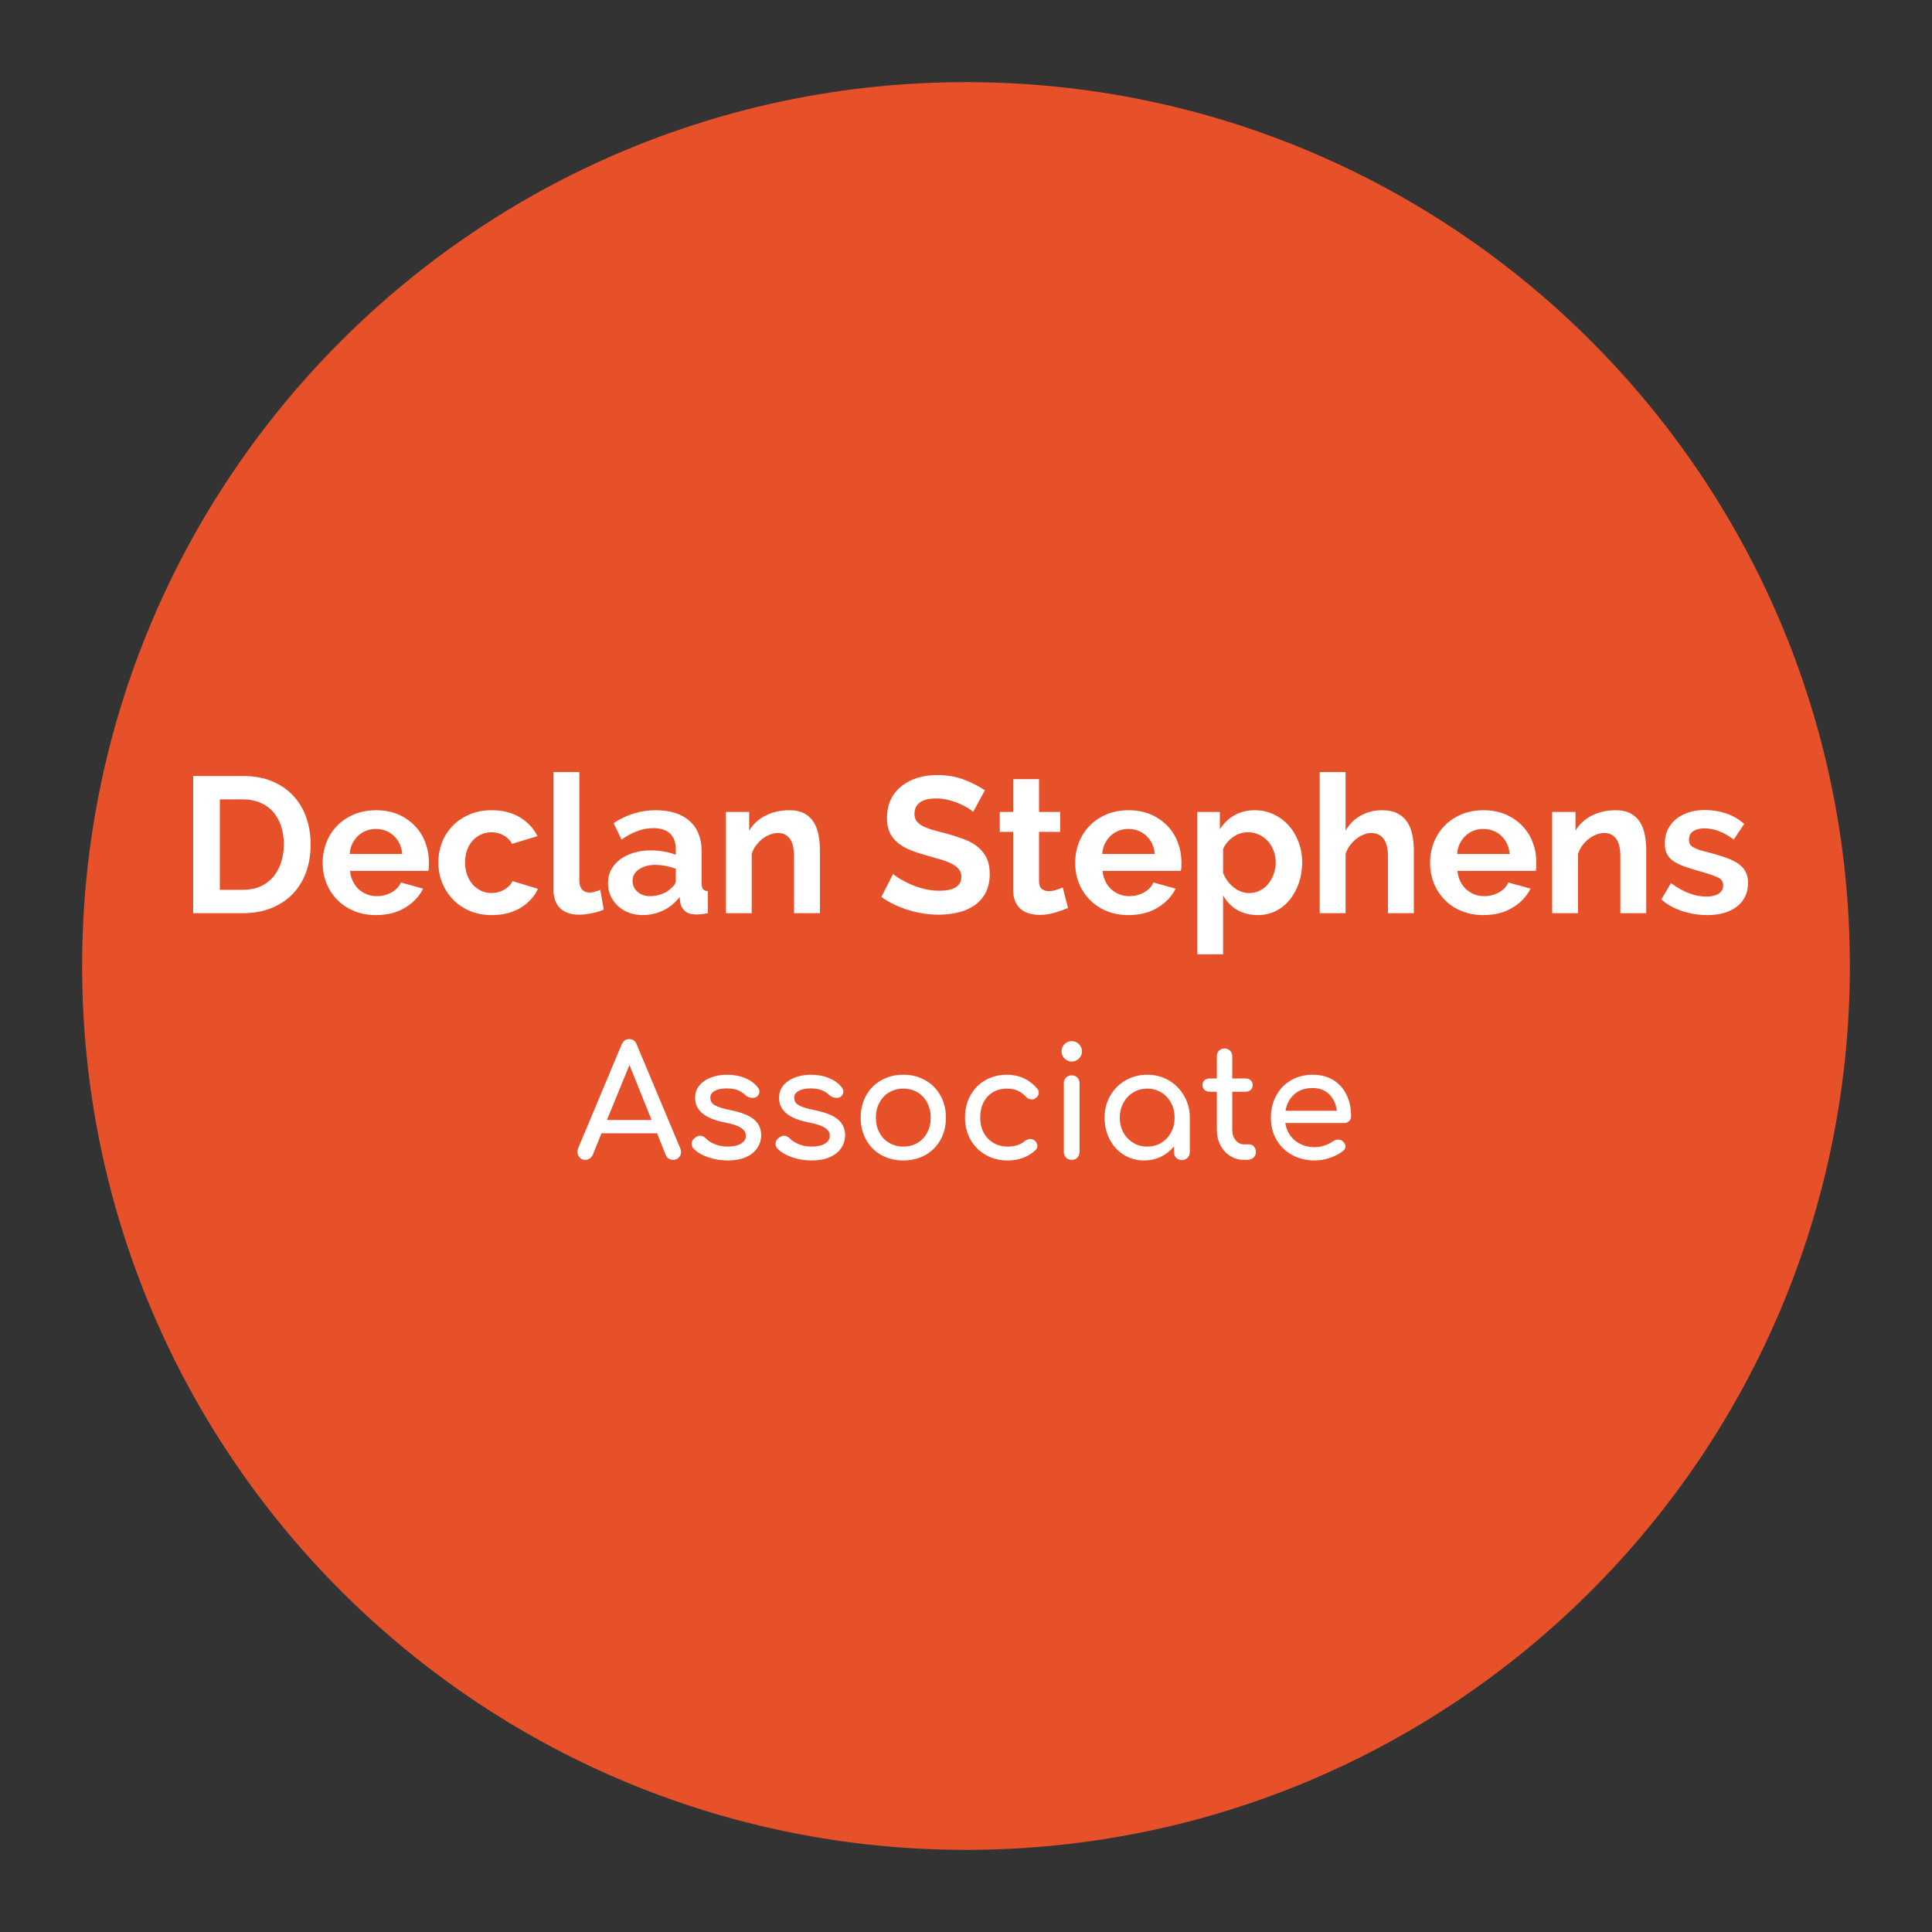 <svg xmlns="http://www.w3.org/2000/svg" xmlns:xlink="http://www.w3.org/1999/xlink" width="400" zoomAndPan="magnify" viewBox="0 0 300 300" height="400" preserveAspectRatio="xMidYMid meet" version="1.0"><rect x="0" y="0" width="300" height="300" fill="#333333" stroke="none"/><defs><g/><clipPath id="id1"><path d="M 12.754 12.754 L 287.246 12.754 L 287.246 287.246 L 12.754 287.246 Z M 12.754 12.754 " clip-rule="nonzero"/></clipPath><clipPath id="id2"><path d="M 287.246 150 C 287.246 225.797 225.797 287.246 150 287.246 C 74.203 287.246 12.754 225.797 12.754 150 C 12.754 74.203 74.203 12.754 150 12.754 C 225.797 12.754 287.246 74.203 287.246 150 Z M 287.246 150 " clip-rule="nonzero"/></clipPath></defs><g clip-path="url(#id1)"><g clip-path="url(#id2)"><path fill="rgb(90.59%, 31.76%, 16.469%)" d="M 12.754 12.754 L 287.246 12.754 L 287.246 287.246 L 12.754 287.246 Z M 12.754 12.754 " fill-opacity="1" fill-rule="nonzero"/></g></g><g fill="rgb(100%, 100%, 100%)" fill-opacity="1"><g transform="translate(27.779, 141.797)"><g><path d="M 2.219 0 L 2.219 -21.297 L 9.953 -21.297 C 11.691 -21.297 13.219 -21.016 14.531 -20.453 C 15.844 -19.898 16.938 -19.141 17.812 -18.172 C 18.695 -17.211 19.359 -16.086 19.797 -14.797 C 20.234 -13.516 20.453 -12.145 20.453 -10.688 C 20.453 -9.062 20.207 -7.594 19.719 -6.281 C 19.227 -4.969 18.523 -3.848 17.609 -2.922 C 16.691 -1.992 15.586 -1.273 14.297 -0.766 C 13.004 -0.254 11.555 0 9.953 0 Z M 16.297 -10.688 C 16.297 -11.695 16.156 -12.633 15.875 -13.5 C 15.594 -14.363 15.18 -15.102 14.641 -15.719 C 14.098 -16.344 13.43 -16.82 12.641 -17.156 C 11.848 -17.5 10.953 -17.672 9.953 -17.672 L 6.359 -17.672 L 6.359 -3.625 L 9.953 -3.625 C 10.973 -3.625 11.879 -3.801 12.672 -4.156 C 13.461 -4.52 14.125 -5.016 14.656 -5.641 C 15.188 -6.273 15.594 -7.023 15.875 -7.891 C 16.156 -8.754 16.297 -9.688 16.297 -10.688 Z M 16.297 -10.688 "/></g></g></g><g fill="rgb(100%, 100%, 100%)" fill-opacity="1"><g transform="translate(49.259, 141.797)"><g><path d="M 9.125 0.297 C 7.863 0.297 6.723 0.082 5.703 -0.344 C 4.68 -0.77 3.812 -1.352 3.094 -2.094 C 2.375 -2.832 1.816 -3.691 1.422 -4.672 C 1.035 -5.66 0.844 -6.691 0.844 -7.766 C 0.844 -8.891 1.031 -9.945 1.406 -10.938 C 1.789 -11.926 2.344 -12.797 3.062 -13.547 C 3.781 -14.297 4.656 -14.891 5.688 -15.328 C 6.719 -15.766 7.875 -15.984 9.156 -15.984 C 10.426 -15.984 11.566 -15.766 12.578 -15.328 C 13.586 -14.891 14.445 -14.301 15.156 -13.562 C 15.875 -12.82 16.414 -11.961 16.781 -10.984 C 17.156 -10.004 17.344 -8.984 17.344 -7.922 C 17.344 -7.66 17.336 -7.41 17.328 -7.172 C 17.316 -6.93 17.289 -6.727 17.25 -6.562 L 5.094 -6.562 C 5.156 -5.945 5.305 -5.398 5.547 -4.922 C 5.785 -4.441 6.094 -4.031 6.469 -3.688 C 6.852 -3.352 7.285 -3.094 7.766 -2.906 C 8.242 -2.727 8.742 -2.641 9.266 -2.641 C 10.066 -2.641 10.82 -2.832 11.531 -3.219 C 12.238 -3.613 12.723 -4.129 12.984 -4.766 L 16.438 -3.812 C 15.852 -2.613 14.926 -1.629 13.656 -0.859 C 12.395 -0.086 10.883 0.297 9.125 0.297 Z M 13.203 -9.188 C 13.098 -10.363 12.66 -11.305 11.891 -12.016 C 11.117 -12.723 10.188 -13.078 9.094 -13.078 C 8.551 -13.078 8.047 -12.984 7.578 -12.797 C 7.109 -12.609 6.691 -12.344 6.328 -12 C 5.973 -11.656 5.676 -11.242 5.438 -10.766 C 5.207 -10.285 5.078 -9.758 5.047 -9.188 Z M 13.203 -9.188 "/></g></g></g><g fill="rgb(100%, 100%, 100%)" fill-opacity="1"><g transform="translate(67.229, 141.797)"><g><path d="M 0.844 -7.859 C 0.844 -8.961 1.031 -10.004 1.406 -10.984 C 1.789 -11.961 2.344 -12.82 3.062 -13.562 C 3.781 -14.301 4.648 -14.891 5.672 -15.328 C 6.691 -15.766 7.844 -15.984 9.125 -15.984 C 10.844 -15.984 12.305 -15.613 13.516 -14.875 C 14.723 -14.133 15.629 -13.164 16.234 -11.969 L 12.297 -10.766 C 11.961 -11.348 11.516 -11.789 10.953 -12.094 C 10.391 -12.406 9.77 -12.562 9.094 -12.562 C 8.508 -12.562 7.969 -12.445 7.469 -12.219 C 6.969 -11.988 6.531 -11.672 6.156 -11.266 C 5.789 -10.859 5.504 -10.363 5.297 -9.781 C 5.086 -9.195 4.984 -8.555 4.984 -7.859 C 4.984 -7.16 5.094 -6.52 5.312 -5.938 C 5.531 -5.352 5.82 -4.852 6.188 -4.438 C 6.562 -4.02 7 -3.695 7.5 -3.469 C 8 -3.238 8.531 -3.125 9.094 -3.125 C 9.812 -3.125 10.473 -3.301 11.078 -3.656 C 11.691 -4.02 12.117 -4.461 12.359 -4.984 L 16.297 -3.781 C 15.754 -2.582 14.863 -1.602 13.625 -0.844 C 12.383 -0.082 10.895 0.297 9.156 0.297 C 7.875 0.297 6.723 0.078 5.703 -0.359 C 4.68 -0.797 3.812 -1.391 3.094 -2.141 C 2.375 -2.891 1.816 -3.758 1.422 -4.75 C 1.035 -5.738 0.844 -6.773 0.844 -7.859 Z M 0.844 -7.859 "/></g></g></g><g fill="rgb(100%, 100%, 100%)" fill-opacity="1"><g transform="translate(84.149, 141.797)"><g><path d="M 1.797 -21.906 L 5.812 -21.906 L 5.812 -5.047 C 5.812 -4.461 5.953 -4.008 6.234 -3.688 C 6.516 -3.363 6.914 -3.203 7.438 -3.203 C 7.676 -3.203 7.941 -3.242 8.234 -3.328 C 8.523 -3.41 8.801 -3.508 9.062 -3.625 L 9.594 -0.562 C 9.062 -0.312 8.43 -0.117 7.703 0.016 C 6.984 0.16 6.336 0.234 5.766 0.234 C 4.504 0.234 3.523 -0.098 2.828 -0.766 C 2.141 -1.43 1.797 -2.383 1.797 -3.625 Z M 1.797 -21.906 "/></g></g></g><g fill="rgb(100%, 100%, 100%)" fill-opacity="1"><g transform="translate(93.659, 141.797)"><g><path d="M 6.125 0.297 C 5.363 0.297 4.648 0.172 3.984 -0.078 C 3.328 -0.328 2.758 -0.676 2.281 -1.125 C 1.801 -1.57 1.426 -2.094 1.156 -2.688 C 0.883 -3.289 0.75 -3.957 0.75 -4.688 C 0.75 -5.426 0.91 -6.109 1.234 -6.734 C 1.566 -7.367 2.031 -7.906 2.625 -8.344 C 3.219 -8.781 3.922 -9.125 4.734 -9.375 C 5.555 -9.625 6.457 -9.75 7.438 -9.75 C 8.133 -9.75 8.816 -9.688 9.484 -9.562 C 10.16 -9.445 10.758 -9.281 11.281 -9.062 L 11.281 -9.953 C 11.281 -10.992 10.984 -11.797 10.391 -12.359 C 9.805 -12.922 8.93 -13.203 7.766 -13.203 C 6.93 -13.203 6.113 -13.051 5.312 -12.75 C 4.508 -12.445 3.688 -12.008 2.844 -11.438 L 1.625 -13.984 C 3.645 -15.316 5.82 -15.984 8.156 -15.984 C 10.414 -15.984 12.172 -15.426 13.422 -14.312 C 14.672 -13.207 15.297 -11.609 15.297 -9.516 L 15.297 -4.625 C 15.297 -4.195 15.367 -3.895 15.516 -3.719 C 15.672 -3.539 15.922 -3.441 16.266 -3.422 L 16.266 0 C 15.578 0.133 14.984 0.203 14.484 0.203 C 13.723 0.203 13.141 0.035 12.734 -0.297 C 12.328 -0.641 12.07 -1.094 11.969 -1.656 L 11.875 -2.516 C 11.176 -1.598 10.328 -0.898 9.328 -0.422 C 8.328 0.055 7.258 0.297 6.125 0.297 Z M 7.266 -2.641 C 7.941 -2.641 8.582 -2.758 9.188 -3 C 9.801 -3.238 10.281 -3.555 10.625 -3.953 C 11.062 -4.297 11.281 -4.676 11.281 -5.094 L 11.281 -6.906 C 10.801 -7.082 10.281 -7.223 9.719 -7.328 C 9.156 -7.441 8.613 -7.5 8.094 -7.5 C 7.062 -7.5 6.211 -7.266 5.547 -6.797 C 4.891 -6.328 4.562 -5.734 4.562 -5.016 C 4.562 -4.328 4.82 -3.758 5.344 -3.312 C 5.863 -2.863 6.504 -2.641 7.266 -2.641 Z M 7.266 -2.641 "/></g></g></g><g fill="rgb(100%, 100%, 100%)" fill-opacity="1"><g transform="translate(110.879, 141.797)"><g><path d="M 16.438 0 L 12.422 0 L 12.422 -8.812 C 12.422 -10.07 12.195 -10.992 11.75 -11.578 C 11.312 -12.16 10.707 -12.453 9.938 -12.453 C 9.531 -12.453 9.113 -12.367 8.688 -12.203 C 8.27 -12.047 7.875 -11.82 7.5 -11.531 C 7.133 -11.238 6.801 -10.895 6.5 -10.5 C 6.207 -10.102 5.988 -9.664 5.844 -9.188 L 5.844 0 L 1.828 0 L 1.828 -15.719 L 5.453 -15.719 L 5.453 -12.812 C 6.035 -13.812 6.875 -14.586 7.969 -15.141 C 9.07 -15.703 10.316 -15.984 11.703 -15.984 C 12.68 -15.984 13.477 -15.801 14.094 -15.438 C 14.719 -15.082 15.195 -14.613 15.531 -14.031 C 15.875 -13.457 16.109 -12.801 16.234 -12.062 C 16.367 -11.32 16.438 -10.57 16.438 -9.812 Z M 16.438 0 "/></g></g></g><g fill="rgb(100%, 100%, 100%)" fill-opacity="1"><g transform="translate(136.199, 141.797)"><g><path d="M 14.906 -15.719 C 14.77 -15.863 14.516 -16.055 14.141 -16.297 C 13.773 -16.535 13.328 -16.77 12.797 -17 C 12.266 -17.227 11.688 -17.422 11.062 -17.578 C 10.445 -17.734 9.82 -17.812 9.188 -17.812 C 8.039 -17.812 7.188 -17.602 6.625 -17.188 C 6.07 -16.77 5.797 -16.18 5.797 -15.422 C 5.797 -14.984 5.898 -14.617 6.109 -14.328 C 6.316 -14.035 6.617 -13.781 7.016 -13.562 C 7.422 -13.344 7.926 -13.141 8.531 -12.953 C 9.145 -12.773 9.852 -12.586 10.656 -12.391 C 11.688 -12.109 12.629 -11.805 13.484 -11.484 C 14.336 -11.172 15.055 -10.77 15.641 -10.281 C 16.234 -9.801 16.688 -9.227 17 -8.562 C 17.32 -7.895 17.484 -7.07 17.484 -6.094 C 17.484 -4.945 17.27 -3.969 16.844 -3.156 C 16.414 -2.352 15.836 -1.703 15.109 -1.203 C 14.379 -0.703 13.535 -0.336 12.578 -0.109 C 11.629 0.117 10.633 0.234 9.594 0.234 C 8 0.234 6.422 -0.004 4.859 -0.484 C 3.297 -0.961 1.895 -1.641 0.656 -2.516 L 2.484 -6.094 C 2.672 -5.906 3 -5.664 3.469 -5.375 C 3.938 -5.094 4.488 -4.805 5.125 -4.516 C 5.77 -4.223 6.484 -3.977 7.266 -3.781 C 8.047 -3.582 8.844 -3.484 9.656 -3.484 C 11.938 -3.484 13.078 -4.211 13.078 -5.672 C 13.078 -6.129 12.945 -6.516 12.688 -6.828 C 12.426 -7.148 12.055 -7.43 11.578 -7.672 C 11.098 -7.922 10.516 -8.145 9.828 -8.344 C 9.148 -8.539 8.395 -8.758 7.562 -9 C 6.539 -9.281 5.656 -9.582 4.906 -9.906 C 4.156 -10.238 3.531 -10.629 3.031 -11.078 C 2.531 -11.535 2.156 -12.055 1.906 -12.641 C 1.656 -13.234 1.531 -13.941 1.531 -14.766 C 1.531 -15.836 1.727 -16.797 2.125 -17.641 C 2.531 -18.484 3.086 -19.18 3.797 -19.734 C 4.504 -20.297 5.328 -20.723 6.266 -21.016 C 7.211 -21.305 8.223 -21.453 9.297 -21.453 C 10.797 -21.453 12.176 -21.219 13.438 -20.75 C 14.695 -20.281 15.797 -19.723 16.734 -19.078 Z M 14.906 -15.719 "/></g></g></g><g fill="rgb(100%, 100%, 100%)" fill-opacity="1"><g transform="translate(154.589, 141.797)"><g><path d="M 11.25 -0.812 C 10.707 -0.57 10.047 -0.332 9.266 -0.094 C 8.484 0.145 7.664 0.266 6.812 0.266 C 6.25 0.266 5.723 0.191 5.234 0.047 C 4.742 -0.086 4.312 -0.305 3.938 -0.609 C 3.57 -0.922 3.281 -1.32 3.062 -1.812 C 2.844 -2.301 2.734 -2.895 2.734 -3.594 L 2.734 -12.625 L 0.656 -12.625 L 0.656 -15.719 L 2.734 -15.719 L 2.734 -20.812 L 6.75 -20.812 L 6.75 -15.719 L 10.047 -15.719 L 10.047 -12.625 L 6.75 -12.625 L 6.75 -4.953 C 6.75 -4.391 6.895 -3.992 7.188 -3.766 C 7.477 -3.535 7.832 -3.422 8.25 -3.422 C 8.664 -3.422 9.07 -3.488 9.469 -3.625 C 9.875 -3.77 10.195 -3.891 10.438 -3.984 Z M 11.25 -0.812 "/></g></g></g><g fill="rgb(100%, 100%, 100%)" fill-opacity="1"><g transform="translate(166.109, 141.797)"><g><path d="M 9.125 0.297 C 7.863 0.297 6.723 0.082 5.703 -0.344 C 4.68 -0.77 3.812 -1.352 3.094 -2.094 C 2.375 -2.832 1.816 -3.691 1.422 -4.672 C 1.035 -5.66 0.844 -6.691 0.844 -7.766 C 0.844 -8.891 1.031 -9.945 1.406 -10.938 C 1.789 -11.926 2.344 -12.797 3.062 -13.547 C 3.781 -14.297 4.656 -14.891 5.688 -15.328 C 6.719 -15.766 7.875 -15.984 9.156 -15.984 C 10.426 -15.984 11.566 -15.766 12.578 -15.328 C 13.586 -14.891 14.445 -14.301 15.156 -13.562 C 15.875 -12.82 16.414 -11.961 16.781 -10.984 C 17.156 -10.004 17.344 -8.984 17.344 -7.922 C 17.344 -7.66 17.336 -7.41 17.328 -7.172 C 17.316 -6.93 17.289 -6.727 17.25 -6.562 L 5.094 -6.562 C 5.156 -5.945 5.305 -5.398 5.547 -4.922 C 5.785 -4.441 6.094 -4.031 6.469 -3.688 C 6.852 -3.352 7.285 -3.094 7.766 -2.906 C 8.242 -2.727 8.742 -2.641 9.266 -2.641 C 10.066 -2.641 10.82 -2.832 11.531 -3.219 C 12.238 -3.613 12.723 -4.129 12.984 -4.766 L 16.438 -3.812 C 15.852 -2.613 14.926 -1.629 13.656 -0.859 C 12.395 -0.086 10.883 0.297 9.125 0.297 Z M 13.203 -9.188 C 13.098 -10.363 12.66 -11.305 11.891 -12.016 C 11.117 -12.723 10.188 -13.078 9.094 -13.078 C 8.551 -13.078 8.047 -12.984 7.578 -12.797 C 7.109 -12.609 6.691 -12.344 6.328 -12 C 5.973 -11.656 5.676 -11.242 5.438 -10.766 C 5.207 -10.285 5.078 -9.758 5.047 -9.188 Z M 13.203 -9.188 "/></g></g></g><g fill="rgb(100%, 100%, 100%)" fill-opacity="1"><g transform="translate(184.079, 141.797)"><g><path d="M 11.25 0.297 C 10.008 0.297 8.926 0.023 8 -0.516 C 7.082 -1.066 6.363 -1.816 5.844 -2.766 L 5.844 6.391 L 1.828 6.391 L 1.828 -15.719 L 5.344 -15.719 L 5.344 -13.016 C 5.914 -13.941 6.66 -14.664 7.578 -15.188 C 8.504 -15.719 9.566 -15.984 10.766 -15.984 C 11.828 -15.984 12.805 -15.77 13.703 -15.344 C 14.609 -14.914 15.383 -14.336 16.031 -13.609 C 16.688 -12.879 17.195 -12.02 17.562 -11.031 C 17.938 -10.039 18.125 -8.992 18.125 -7.891 C 18.125 -6.754 17.953 -5.688 17.609 -4.688 C 17.266 -3.688 16.785 -2.812 16.172 -2.062 C 15.566 -1.32 14.844 -0.742 14 -0.328 C 13.164 0.086 12.25 0.297 11.25 0.297 Z M 9.906 -3.125 C 10.5 -3.125 11.051 -3.254 11.562 -3.516 C 12.07 -3.773 12.504 -4.125 12.859 -4.562 C 13.223 -5 13.504 -5.504 13.703 -6.078 C 13.91 -6.66 14.016 -7.266 14.016 -7.891 C 14.016 -8.547 13.898 -9.16 13.672 -9.734 C 13.453 -10.305 13.148 -10.801 12.766 -11.219 C 12.379 -11.633 11.922 -11.961 11.391 -12.203 C 10.859 -12.441 10.281 -12.562 9.656 -12.562 C 9.281 -12.562 8.891 -12.5 8.484 -12.375 C 8.086 -12.25 7.719 -12.062 7.375 -11.812 C 7.039 -11.57 6.738 -11.289 6.469 -10.969 C 6.195 -10.656 5.988 -10.312 5.844 -9.938 L 5.844 -6.234 C 6.207 -5.336 6.758 -4.594 7.5 -4 C 8.238 -3.414 9.039 -3.125 9.906 -3.125 Z M 9.906 -3.125 "/></g></g></g><g fill="rgb(100%, 100%, 100%)" fill-opacity="1"><g transform="translate(203.099, 141.797)"><g><path d="M 16.438 0 L 12.422 0 L 12.422 -8.812 C 12.422 -10.062 12.191 -10.977 11.734 -11.562 C 11.273 -12.156 10.625 -12.453 9.781 -12.453 C 9.414 -12.453 9.035 -12.367 8.641 -12.203 C 8.242 -12.047 7.863 -11.82 7.5 -11.531 C 7.133 -11.238 6.801 -10.895 6.5 -10.5 C 6.207 -10.102 5.988 -9.664 5.844 -9.188 L 5.844 0 L 1.828 0 L 1.828 -21.906 L 5.844 -21.906 L 5.844 -12.812 C 6.426 -13.832 7.211 -14.613 8.203 -15.156 C 9.191 -15.707 10.285 -15.984 11.484 -15.984 C 12.504 -15.984 13.332 -15.805 13.969 -15.453 C 14.613 -15.109 15.113 -14.645 15.469 -14.062 C 15.832 -13.488 16.082 -12.832 16.219 -12.094 C 16.363 -11.352 16.438 -10.594 16.438 -9.812 Z M 16.438 0 "/></g></g></g><g fill="rgb(100%, 100%, 100%)" fill-opacity="1"><g transform="translate(221.219, 141.797)"><g><path d="M 9.125 0.297 C 7.863 0.297 6.723 0.082 5.703 -0.344 C 4.68 -0.77 3.812 -1.352 3.094 -2.094 C 2.375 -2.832 1.816 -3.691 1.422 -4.672 C 1.035 -5.66 0.844 -6.691 0.844 -7.766 C 0.844 -8.891 1.031 -9.945 1.406 -10.938 C 1.789 -11.926 2.344 -12.797 3.062 -13.547 C 3.781 -14.297 4.656 -14.891 5.688 -15.328 C 6.719 -15.766 7.875 -15.984 9.156 -15.984 C 10.426 -15.984 11.566 -15.766 12.578 -15.328 C 13.586 -14.891 14.445 -14.301 15.156 -13.562 C 15.875 -12.82 16.414 -11.961 16.781 -10.984 C 17.156 -10.004 17.344 -8.984 17.344 -7.922 C 17.344 -7.66 17.336 -7.41 17.328 -7.172 C 17.316 -6.93 17.289 -6.727 17.25 -6.562 L 5.094 -6.562 C 5.156 -5.945 5.305 -5.398 5.547 -4.922 C 5.785 -4.441 6.094 -4.031 6.469 -3.688 C 6.852 -3.352 7.285 -3.094 7.766 -2.906 C 8.242 -2.727 8.742 -2.641 9.266 -2.641 C 10.066 -2.641 10.82 -2.832 11.531 -3.219 C 12.238 -3.613 12.723 -4.129 12.984 -4.766 L 16.438 -3.812 C 15.852 -2.613 14.926 -1.629 13.656 -0.859 C 12.395 -0.086 10.883 0.297 9.125 0.297 Z M 13.203 -9.188 C 13.098 -10.363 12.66 -11.305 11.891 -12.016 C 11.117 -12.723 10.188 -13.078 9.094 -13.078 C 8.551 -13.078 8.047 -12.984 7.578 -12.797 C 7.109 -12.609 6.691 -12.344 6.328 -12 C 5.973 -11.656 5.676 -11.242 5.438 -10.766 C 5.207 -10.285 5.078 -9.758 5.047 -9.188 Z M 13.203 -9.188 "/></g></g></g><g fill="rgb(100%, 100%, 100%)" fill-opacity="1"><g transform="translate(239.189, 141.797)"><g><path d="M 16.438 0 L 12.422 0 L 12.422 -8.812 C 12.422 -10.07 12.195 -10.992 11.75 -11.578 C 11.312 -12.16 10.707 -12.453 9.938 -12.453 C 9.531 -12.453 9.113 -12.367 8.688 -12.203 C 8.27 -12.047 7.875 -11.82 7.5 -11.531 C 7.133 -11.238 6.801 -10.895 6.5 -10.5 C 6.207 -10.102 5.988 -9.664 5.844 -9.188 L 5.844 0 L 1.828 0 L 1.828 -15.719 L 5.453 -15.719 L 5.453 -12.812 C 6.035 -13.812 6.875 -14.586 7.969 -15.141 C 9.07 -15.703 10.316 -15.984 11.703 -15.984 C 12.68 -15.984 13.477 -15.801 14.094 -15.438 C 14.719 -15.082 15.195 -14.613 15.531 -14.031 C 15.875 -13.457 16.109 -12.801 16.234 -12.062 C 16.367 -11.32 16.438 -10.57 16.438 -9.812 Z M 16.438 0 "/></g></g></g><g fill="rgb(100%, 100%, 100%)" fill-opacity="1"><g transform="translate(257.309, 141.797)"><g><path d="M 7.766 0.297 C 6.453 0.297 5.164 0.086 3.906 -0.328 C 2.645 -0.742 1.562 -1.344 0.656 -2.125 L 2.156 -4.656 C 3.113 -3.969 4.047 -3.445 4.953 -3.094 C 5.867 -2.75 6.781 -2.578 7.688 -2.578 C 8.477 -2.578 9.102 -2.727 9.562 -3.031 C 10.031 -3.332 10.266 -3.758 10.266 -4.312 C 10.266 -4.875 9.992 -5.285 9.453 -5.547 C 8.91 -5.805 8.031 -6.109 6.812 -6.453 C 5.789 -6.734 4.922 -7.004 4.203 -7.266 C 3.484 -7.523 2.898 -7.816 2.453 -8.141 C 2.016 -8.473 1.695 -8.852 1.5 -9.281 C 1.301 -9.719 1.203 -10.234 1.203 -10.828 C 1.203 -11.629 1.352 -12.348 1.656 -12.984 C 1.969 -13.629 2.406 -14.176 2.969 -14.625 C 3.531 -15.07 4.188 -15.414 4.938 -15.656 C 5.688 -15.895 6.5 -16.016 7.375 -16.016 C 8.562 -16.016 9.664 -15.844 10.688 -15.5 C 11.719 -15.164 12.664 -14.617 13.531 -13.859 L 11.906 -11.438 C 11.102 -12.031 10.328 -12.469 9.578 -12.75 C 8.828 -13.031 8.082 -13.172 7.344 -13.172 C 6.664 -13.172 6.098 -13.031 5.641 -12.75 C 5.18 -12.469 4.953 -12.02 4.953 -11.406 C 4.953 -11.125 5.004 -10.891 5.109 -10.703 C 5.223 -10.523 5.398 -10.363 5.641 -10.219 C 5.879 -10.082 6.191 -9.945 6.578 -9.812 C 6.973 -9.688 7.461 -9.555 8.047 -9.422 C 9.117 -9.141 10.039 -8.859 10.812 -8.578 C 11.582 -8.297 12.211 -7.973 12.703 -7.609 C 13.191 -7.254 13.551 -6.844 13.781 -6.375 C 14.008 -5.906 14.125 -5.344 14.125 -4.688 C 14.125 -3.145 13.551 -1.926 12.406 -1.031 C 11.27 -0.145 9.723 0.297 7.766 0.297 Z M 7.766 0.297 "/></g></g></g><g fill="rgb(100%, 100%, 100%)" fill-opacity="1"><g transform="translate(89.227, 180.103)"><g><path d="M 16.422 -1.75 C 16.492 -1.539 16.531 -1.363 16.531 -1.219 C 16.531 -0.883 16.41 -0.598 16.172 -0.359 C 15.93 -0.117 15.633 0 15.281 0 C 15.039 0 14.812 -0.066 14.594 -0.203 C 14.383 -0.336 14.234 -0.523 14.141 -0.766 L 12.797 -4.125 L 4.172 -4.125 L 2.812 -0.766 C 2.695 -0.523 2.535 -0.336 2.328 -0.203 C 2.117 -0.066 1.895 0 1.656 0 C 1.301 0 1.008 -0.125 0.781 -0.375 C 0.551 -0.625 0.438 -0.914 0.438 -1.25 C 0.438 -1.406 0.473 -1.586 0.547 -1.797 L 7.297 -17.906 C 7.535 -18.469 7.926 -18.75 8.469 -18.75 C 9.051 -18.75 9.441 -18.469 9.641 -17.906 Z M 5.016 -6.188 L 11.953 -6.188 L 8.516 -14.734 Z M 5.016 -6.188 "/></g></g></g><g fill="rgb(100%, 100%, 100%)" fill-opacity="1"><g transform="translate(106.099, 180.103)"><g><path d="M 6.938 0.094 C 5.844 0.094 4.816 -0.07 3.859 -0.406 C 2.898 -0.738 2.148 -1.18 1.609 -1.734 C 1.398 -1.941 1.297 -2.188 1.297 -2.469 C 1.297 -2.852 1.457 -3.164 1.781 -3.406 C 2.082 -3.633 2.359 -3.75 2.609 -3.75 C 2.93 -3.75 3.238 -3.602 3.531 -3.312 C 3.832 -2.977 4.285 -2.688 4.891 -2.438 C 5.504 -2.188 6.156 -2.062 6.844 -2.062 C 7.75 -2.062 8.453 -2.211 8.953 -2.516 C 9.461 -2.816 9.719 -3.227 9.719 -3.75 C 9.719 -4.238 9.469 -4.645 8.969 -4.969 C 8.477 -5.301 7.641 -5.582 6.453 -5.812 C 3.379 -6.406 1.844 -7.664 1.844 -9.594 C 1.844 -10.383 2.07 -11.051 2.531 -11.594 C 3 -12.133 3.609 -12.539 4.359 -12.812 C 5.117 -13.082 5.922 -13.219 6.766 -13.219 C 7.805 -13.219 8.738 -13.051 9.562 -12.719 C 10.383 -12.383 11.035 -11.922 11.516 -11.328 C 11.723 -11.066 11.828 -10.812 11.828 -10.562 C 11.828 -10.289 11.691 -10.039 11.422 -9.812 C 11.242 -9.688 11.02 -9.625 10.75 -9.625 C 10.332 -9.625 9.957 -9.773 9.625 -10.078 C 9.227 -10.441 8.805 -10.703 8.359 -10.859 C 7.91 -11.016 7.363 -11.094 6.719 -11.094 C 5.977 -11.094 5.375 -10.969 4.906 -10.719 C 4.438 -10.469 4.203 -10.117 4.203 -9.672 C 4.203 -9.348 4.281 -9.078 4.438 -8.859 C 4.602 -8.648 4.91 -8.453 5.359 -8.266 C 5.805 -8.078 6.453 -7.898 7.297 -7.734 C 9.035 -7.379 10.27 -6.891 11 -6.266 C 11.727 -5.641 12.094 -4.832 12.094 -3.844 C 12.094 -3.102 11.891 -2.43 11.484 -1.828 C 11.086 -1.234 10.5 -0.766 9.719 -0.422 C 8.945 -0.078 8.02 0.094 6.938 0.094 Z M 6.938 0.094 "/></g></g></g><g fill="rgb(100%, 100%, 100%)" fill-opacity="1"><g transform="translate(119.131, 180.103)"><g><path d="M 6.938 0.094 C 5.844 0.094 4.816 -0.07 3.859 -0.406 C 2.898 -0.738 2.148 -1.18 1.609 -1.734 C 1.398 -1.941 1.297 -2.188 1.297 -2.469 C 1.297 -2.852 1.457 -3.164 1.781 -3.406 C 2.082 -3.633 2.359 -3.75 2.609 -3.75 C 2.93 -3.75 3.238 -3.602 3.531 -3.312 C 3.832 -2.977 4.285 -2.688 4.891 -2.438 C 5.504 -2.188 6.156 -2.062 6.844 -2.062 C 7.75 -2.062 8.453 -2.211 8.953 -2.516 C 9.461 -2.816 9.719 -3.227 9.719 -3.75 C 9.719 -4.238 9.469 -4.645 8.969 -4.969 C 8.477 -5.301 7.641 -5.582 6.453 -5.812 C 3.379 -6.406 1.844 -7.664 1.844 -9.594 C 1.844 -10.383 2.07 -11.051 2.531 -11.594 C 3 -12.133 3.609 -12.539 4.359 -12.812 C 5.117 -13.082 5.922 -13.219 6.766 -13.219 C 7.805 -13.219 8.738 -13.051 9.562 -12.719 C 10.383 -12.383 11.035 -11.922 11.516 -11.328 C 11.723 -11.066 11.828 -10.812 11.828 -10.562 C 11.828 -10.289 11.691 -10.039 11.422 -9.812 C 11.242 -9.688 11.02 -9.625 10.75 -9.625 C 10.332 -9.625 9.957 -9.773 9.625 -10.078 C 9.227 -10.441 8.805 -10.703 8.359 -10.859 C 7.91 -11.016 7.363 -11.094 6.719 -11.094 C 5.977 -11.094 5.375 -10.969 4.906 -10.719 C 4.438 -10.469 4.203 -10.117 4.203 -9.672 C 4.203 -9.348 4.281 -9.078 4.438 -8.859 C 4.602 -8.648 4.91 -8.453 5.359 -8.266 C 5.805 -8.078 6.453 -7.898 7.297 -7.734 C 9.035 -7.379 10.27 -6.891 11 -6.266 C 11.727 -5.641 12.094 -4.832 12.094 -3.844 C 12.094 -3.102 11.891 -2.43 11.484 -1.828 C 11.086 -1.234 10.5 -0.766 9.719 -0.422 C 8.945 -0.078 8.02 0.094 6.938 0.094 Z M 6.938 0.094 "/></g></g></g><g fill="rgb(100%, 100%, 100%)" fill-opacity="1"><g transform="translate(132.163, 180.103)"><g><path d="M 8.109 0.094 C 6.828 0.094 5.68 -0.188 4.672 -0.75 C 3.672 -1.32 2.891 -2.109 2.328 -3.109 C 1.766 -4.117 1.484 -5.266 1.484 -6.547 C 1.484 -7.848 1.766 -9 2.328 -10 C 2.891 -11.008 3.672 -11.797 4.672 -12.359 C 5.68 -12.93 6.828 -13.219 8.109 -13.219 C 9.379 -13.219 10.516 -12.93 11.516 -12.359 C 12.516 -11.797 13.297 -11.008 13.859 -10 C 14.43 -9 14.719 -7.848 14.719 -6.547 C 14.719 -5.266 14.438 -4.117 13.875 -3.109 C 13.312 -2.109 12.531 -1.32 11.531 -0.75 C 10.531 -0.188 9.391 0.094 8.109 0.094 Z M 8.109 -2.062 C 8.93 -2.062 9.664 -2.254 10.312 -2.641 C 10.957 -3.023 11.457 -3.555 11.812 -4.234 C 12.176 -4.91 12.359 -5.68 12.359 -6.547 C 12.359 -7.41 12.176 -8.188 11.812 -8.875 C 11.457 -9.562 10.957 -10.098 10.312 -10.484 C 9.664 -10.867 8.93 -11.062 8.109 -11.062 C 7.297 -11.062 6.562 -10.867 5.906 -10.484 C 5.258 -10.098 4.754 -9.562 4.391 -8.875 C 4.023 -8.188 3.844 -7.41 3.844 -6.547 C 3.844 -5.68 4.023 -4.91 4.391 -4.234 C 4.754 -3.555 5.258 -3.023 5.906 -2.641 C 6.562 -2.254 7.297 -2.062 8.109 -2.062 Z M 8.109 -2.062 "/></g></g></g><g fill="rgb(100%, 100%, 100%)" fill-opacity="1"><g transform="translate(148.363, 180.103)"><g><path d="M 8.109 0.094 C 6.848 0.094 5.711 -0.191 4.703 -0.766 C 3.691 -1.336 2.898 -2.133 2.328 -3.156 C 1.766 -4.176 1.484 -5.305 1.484 -6.547 C 1.484 -7.828 1.758 -8.973 2.312 -9.984 C 2.863 -11.004 3.633 -11.797 4.625 -12.359 C 5.625 -12.93 6.742 -13.219 7.984 -13.219 C 9.879 -13.219 11.453 -12.5 12.703 -11.062 C 12.859 -10.883 12.938 -10.676 12.938 -10.438 C 12.938 -10.082 12.758 -9.785 12.406 -9.547 C 12.25 -9.441 12.066 -9.391 11.859 -9.391 C 11.484 -9.391 11.172 -9.531 10.922 -9.812 C 10.516 -10.25 10.078 -10.566 9.609 -10.766 C 9.141 -10.961 8.598 -11.062 7.984 -11.062 C 6.754 -11.062 5.754 -10.648 4.984 -9.828 C 4.223 -9.004 3.844 -7.91 3.844 -6.547 C 3.844 -5.68 4.02 -4.91 4.375 -4.234 C 4.738 -3.555 5.242 -3.023 5.891 -2.641 C 6.535 -2.254 7.273 -2.062 8.109 -2.062 C 9.203 -2.062 10.082 -2.344 10.75 -2.906 C 11.051 -3.125 11.348 -3.234 11.641 -3.234 C 11.859 -3.234 12.066 -3.164 12.266 -3.031 C 12.566 -2.77 12.719 -2.477 12.719 -2.156 C 12.719 -1.914 12.625 -1.703 12.438 -1.516 C 11.281 -0.441 9.836 0.094 8.109 0.094 Z M 8.109 0.094 "/></g></g></g><g fill="rgb(100%, 100%, 100%)" fill-opacity="1"><g transform="translate(162.787, 180.103)"><g><path d="M 3.625 0 C 3.27 0 2.977 -0.113 2.75 -0.344 C 2.52 -0.582 2.406 -0.875 2.406 -1.219 L 2.406 -11.906 C 2.406 -12.27 2.52 -12.562 2.75 -12.781 C 2.977 -13.008 3.27 -13.125 3.625 -13.125 C 3.988 -13.125 4.281 -13.008 4.5 -12.781 C 4.727 -12.562 4.844 -12.27 4.844 -11.906 L 4.844 -1.219 C 4.844 -0.875 4.727 -0.582 4.5 -0.344 C 4.281 -0.113 3.988 0 3.625 0 Z M 3.625 -15.266 C 3.195 -15.266 2.828 -15.422 2.516 -15.734 C 2.203 -16.047 2.047 -16.414 2.047 -16.844 C 2.047 -17.281 2.203 -17.656 2.516 -17.969 C 2.828 -18.281 3.195 -18.438 3.625 -18.438 C 4.062 -18.438 4.438 -18.281 4.75 -17.969 C 5.062 -17.656 5.219 -17.281 5.219 -16.844 C 5.219 -16.414 5.062 -16.047 4.75 -15.734 C 4.438 -15.422 4.062 -15.266 3.625 -15.266 Z M 3.625 -15.266 "/></g></g></g><g fill="rgb(100%, 100%, 100%)" fill-opacity="1"><g transform="translate(170.035, 180.103)"><g><path d="M 8.109 -13.219 C 9.336 -13.219 10.453 -12.926 11.453 -12.344 C 12.453 -11.758 13.242 -10.957 13.828 -9.938 C 14.422 -8.926 14.719 -7.797 14.719 -6.547 L 14.719 -1.203 C 14.719 -0.848 14.598 -0.551 14.359 -0.312 C 14.129 -0.082 13.836 0.031 13.484 0.031 C 13.129 0.031 12.836 -0.082 12.609 -0.312 C 12.379 -0.551 12.266 -0.848 12.266 -1.203 L 12.266 -2.094 C 11.703 -1.406 11.02 -0.867 10.219 -0.484 C 9.426 -0.098 8.562 0.094 7.625 0.094 C 6.477 0.094 5.438 -0.191 4.5 -0.766 C 3.562 -1.336 2.82 -2.133 2.281 -3.156 C 1.75 -4.176 1.484 -5.305 1.484 -6.547 C 1.484 -7.797 1.77 -8.926 2.344 -9.938 C 2.926 -10.957 3.723 -11.758 4.734 -12.344 C 5.754 -12.926 6.879 -13.219 8.109 -13.219 Z M 8.109 -2.062 C 8.91 -2.062 9.633 -2.254 10.281 -2.641 C 10.926 -3.035 11.43 -3.57 11.797 -4.25 C 12.172 -4.938 12.359 -5.703 12.359 -6.547 C 12.359 -7.398 12.172 -8.172 11.797 -8.859 C 11.43 -9.547 10.926 -10.082 10.281 -10.469 C 9.633 -10.863 8.91 -11.062 8.109 -11.062 C 7.305 -11.062 6.582 -10.863 5.938 -10.469 C 5.289 -10.082 4.781 -9.547 4.406 -8.859 C 4.031 -8.172 3.844 -7.398 3.844 -6.547 C 3.844 -5.703 4.031 -4.938 4.406 -4.25 C 4.781 -3.57 5.289 -3.035 5.938 -2.641 C 6.582 -2.254 7.305 -2.062 8.109 -2.062 Z M 8.109 -2.062 "/></g></g></g><g fill="rgb(100%, 100%, 100%)" fill-opacity="1"><g transform="translate(186.235, 180.103)"><g><path d="M 7.75 -2.406 C 8.039 -2.406 8.285 -2.289 8.484 -2.062 C 8.68 -1.844 8.781 -1.555 8.781 -1.203 C 8.781 -0.848 8.645 -0.555 8.375 -0.328 C 8.113 -0.109 7.781 0 7.375 0 L 6.938 0 C 6.156 0 5.438 -0.203 4.781 -0.609 C 4.133 -1.016 3.629 -1.57 3.266 -2.281 C 2.898 -2.988 2.719 -3.781 2.719 -4.656 L 2.719 -10.578 L 1.609 -10.578 C 1.273 -10.578 1.004 -10.672 0.797 -10.859 C 0.586 -11.055 0.484 -11.301 0.484 -11.594 C 0.484 -11.914 0.586 -12.172 0.797 -12.359 C 1.004 -12.547 1.273 -12.641 1.609 -12.641 L 2.719 -12.641 L 2.719 -16.109 C 2.719 -16.453 2.828 -16.734 3.047 -16.953 C 3.273 -17.18 3.562 -17.297 3.906 -17.297 C 4.258 -17.297 4.547 -17.18 4.766 -16.953 C 4.992 -16.734 5.109 -16.453 5.109 -16.109 L 5.109 -12.641 L 7.156 -12.641 C 7.488 -12.641 7.758 -12.547 7.969 -12.359 C 8.176 -12.172 8.281 -11.914 8.281 -11.594 C 8.281 -11.301 8.176 -11.055 7.969 -10.859 C 7.758 -10.672 7.488 -10.578 7.156 -10.578 L 5.109 -10.578 L 5.109 -4.656 C 5.109 -4.02 5.285 -3.484 5.641 -3.047 C 5.992 -2.617 6.426 -2.406 6.938 -2.406 Z M 7.75 -2.406 "/></g></g></g><g fill="rgb(100%, 100%, 100%)" fill-opacity="1"><g transform="translate(195.859, 180.103)"><g><path d="M 13.938 -6.766 C 13.938 -6.461 13.832 -6.211 13.625 -6.016 C 13.414 -5.816 13.156 -5.719 12.844 -5.719 L 3.719 -5.719 C 3.895 -4.594 4.398 -3.688 5.234 -3 C 6.078 -2.312 7.109 -1.969 8.328 -1.969 C 8.805 -1.969 9.305 -2.055 9.828 -2.234 C 10.348 -2.41 10.773 -2.625 11.109 -2.875 C 11.336 -3.051 11.602 -3.141 11.906 -3.141 C 12.207 -3.141 12.445 -3.062 12.625 -2.906 C 12.914 -2.664 13.062 -2.395 13.062 -2.094 C 13.062 -1.801 12.93 -1.562 12.672 -1.375 C 12.129 -0.938 11.453 -0.582 10.641 -0.312 C 9.836 -0.039 9.066 0.094 8.328 0.094 C 7.016 0.094 5.836 -0.188 4.797 -0.75 C 3.754 -1.32 2.941 -2.109 2.359 -3.109 C 1.773 -4.117 1.484 -5.266 1.484 -6.547 C 1.484 -7.828 1.758 -8.973 2.312 -9.984 C 2.863 -11.004 3.629 -11.797 4.609 -12.359 C 5.598 -12.93 6.719 -13.219 7.969 -13.219 C 9.195 -13.219 10.258 -12.945 11.156 -12.406 C 12.051 -11.863 12.738 -11.102 13.219 -10.125 C 13.695 -9.145 13.938 -8.023 13.938 -6.766 Z M 7.969 -11.156 C 6.801 -11.156 5.852 -10.832 5.125 -10.188 C 4.395 -9.551 3.938 -8.695 3.75 -7.625 L 11.734 -7.625 C 11.586 -8.695 11.188 -9.551 10.531 -10.188 C 9.875 -10.832 9.02 -11.156 7.969 -11.156 Z M 7.969 -11.156 "/></g></g></g></svg>